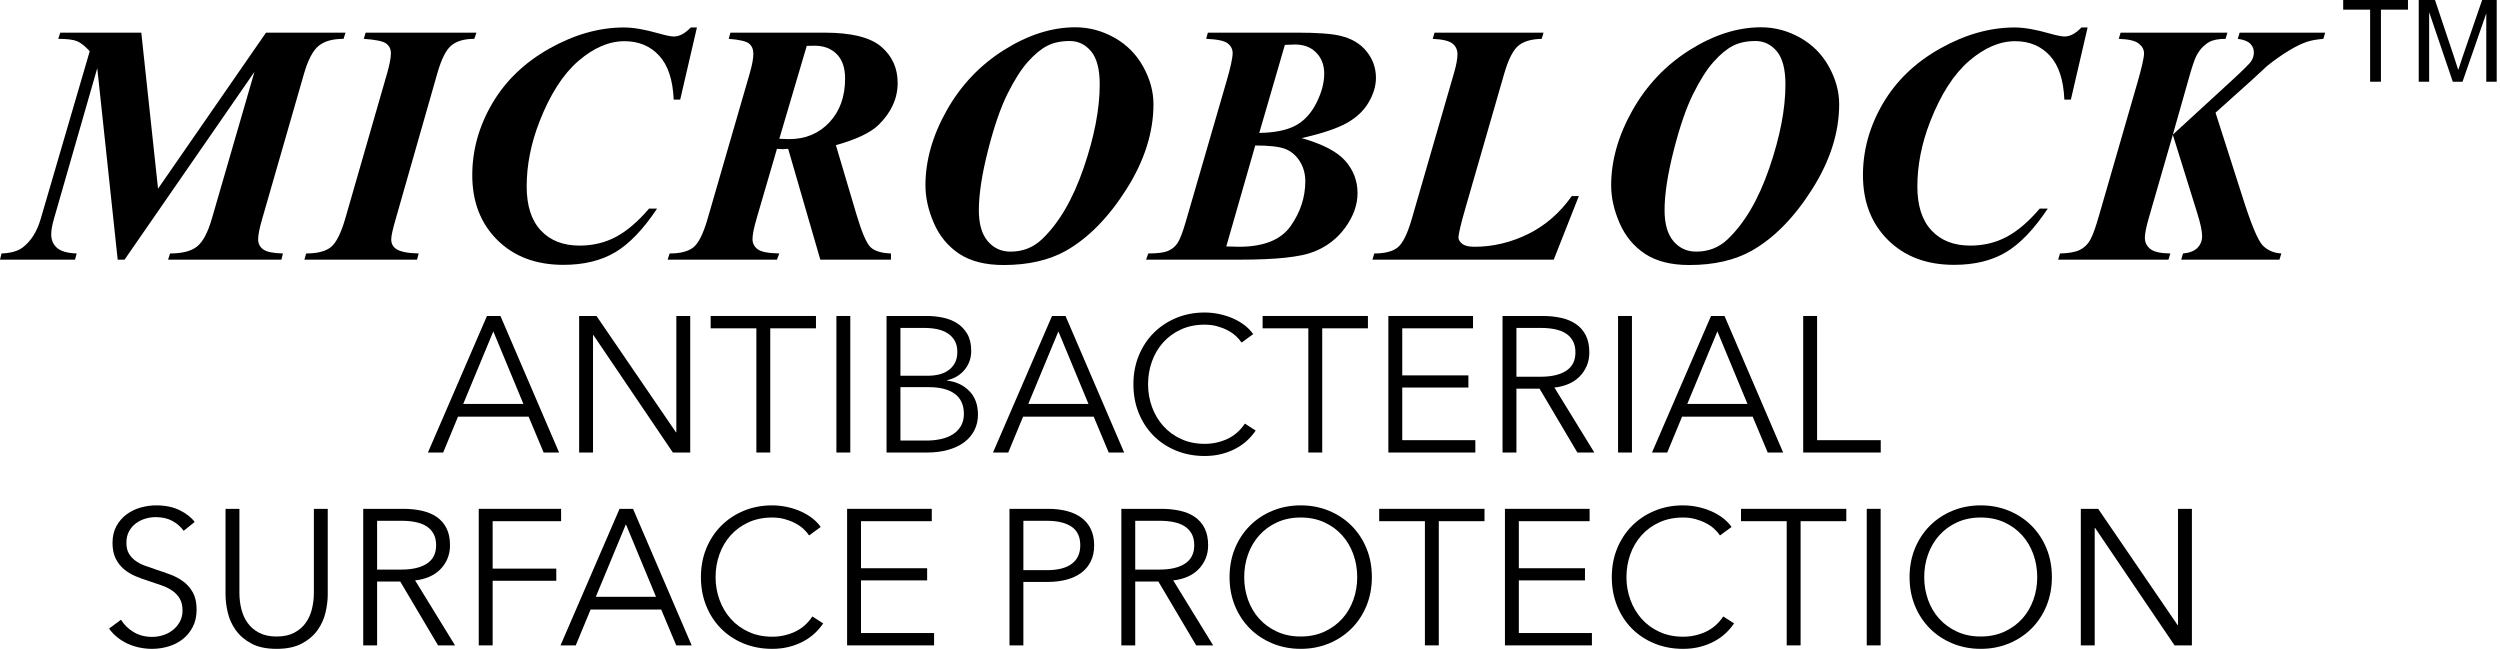<?xml version="1.0" encoding="UTF-8" standalone="no"?><!DOCTYPE svg PUBLIC "-//W3C//DTD SVG 1.1//EN" "http://www.w3.org/Graphics/SVG/1.1/DTD/svg11.dtd"><svg width="100%" height="100%" viewBox="0 0 350 91" version="1.1" xmlns="http://www.w3.org/2000/svg" xmlns:xlink="http://www.w3.org/1999/xlink" xml:space="preserve" xmlns:serif="http://www.serif.com/" style="fill-rule:evenodd;clip-rule:evenodd;stroke-linejoin:round;stroke-miterlimit:2;"><g><g><path d="M19.781,4.571l2.344,21.844l15.117,-21.844l11.133,0l-0.281,0.868c-1.532,0 -2.696,0.328 -3.492,0.984c-0.797,0.656 -1.477,1.953 -2.04,3.891l-5.859,20.343c-0.375,1.282 -0.562,2.235 -0.562,2.86c0,0.578 0.234,1.043 0.703,1.394c0.468,0.352 1.39,0.543 2.765,0.574l-0.211,0.868l-15.867,0l0.281,-0.868c1.704,0 2.961,-0.324 3.774,-0.972c0.812,-0.649 1.5,-1.934 2.062,-3.856l5.977,-20.601l-18.188,26.297l-0.96,0l-2.86,-26.813l-6.07,21.117c-0.25,0.86 -0.375,1.578 -0.375,2.157c0,0.781 0.269,1.41 0.808,1.886c0.54,0.477 1.457,0.739 2.754,0.785l-0.234,0.868l-10.5,0l0.211,-0.868c1.266,-0.046 2.234,-0.312 2.906,-0.796c1.188,-0.875 2.047,-2.219 2.578,-4.032l6.867,-23.484c-0.656,-0.719 -1.246,-1.188 -1.769,-1.406c-0.523,-0.219 -1.402,-0.328 -2.637,-0.328l0.281,-0.868l11.344,0Z" style="fill-rule:nonzero;"/><path d="M50.93,5.439l0.258,-0.868l15.515,0l-0.305,0.868c-1.406,0 -2.48,0.312 -3.222,0.937c-0.742,0.625 -1.395,1.93 -1.957,3.914l-5.813,20.344c-0.422,1.437 -0.633,2.398 -0.633,2.883c0,0.562 0.219,1 0.657,1.312c0.562,0.406 1.625,0.625 3.187,0.656l-0.234,0.868l-15.774,0l0.258,-0.868c1.578,0 2.735,-0.3 3.469,-0.902c0.734,-0.601 1.398,-1.918 1.992,-3.949l5.86,-20.344c0.359,-1.25 0.539,-2.195 0.539,-2.836c0,-0.578 -0.219,-1.031 -0.657,-1.359c-0.437,-0.328 -1.484,-0.547 -3.14,-0.656Z" style="fill-rule:nonzero;"/><path d="M97.57,3.845l-2.343,10.101l-0.914,0c-0.11,-2.75 -0.786,-4.8 -2.028,-6.152c-1.242,-1.351 -2.863,-2.027 -4.863,-2.027c-2.156,0 -4.305,0.922 -6.445,2.765c-2.141,1.844 -3.954,4.664 -5.438,8.461c-1.203,3.078 -1.805,6.117 -1.805,9.117c0,2.688 0.661,4.739 1.981,6.153c1.32,1.414 3.129,2.121 5.426,2.121c1.859,0 3.554,-0.406 5.086,-1.219c1.531,-0.812 3.078,-2.133 4.64,-3.961l1.125,0c-1.937,2.906 -3.894,4.946 -5.871,6.117c-1.976,1.172 -4.394,1.758 -7.254,1.758c-3.828,0 -6.91,-1.16 -9.246,-3.48c-2.336,-2.321 -3.504,-5.348 -3.504,-9.082c0,-3.5 0.93,-6.84 2.789,-10.02c1.86,-3.179 4.535,-5.75 8.028,-7.711c3.492,-1.961 6.964,-2.941 10.418,-2.941c1.312,0 2.945,0.281 4.898,0.844c1,0.281 1.695,0.421 2.086,0.421c0.781,0 1.57,-0.421 2.367,-1.265l0.867,0Z" style="fill-rule:nonzero;"/><path d="M108.773,20.837l-2.812,9.633c-0.406,1.359 -0.609,2.359 -0.609,3c0,0.594 0.242,1.07 0.726,1.43c0.485,0.359 1.492,0.554 3.024,0.585l-0.329,0.868l-15.304,0l0.281,-0.868c1.531,0 2.652,-0.296 3.363,-0.89c0.711,-0.594 1.364,-1.922 1.957,-3.985l5.907,-20.39c0.328,-1.141 0.492,-2.039 0.492,-2.695c0,-0.625 -0.203,-1.102 -0.61,-1.43c-0.406,-0.328 -1.351,-0.547 -2.836,-0.656l0.235,-0.868l13.172,0c3.765,0 6.414,0.657 7.945,1.969c1.531,1.313 2.297,3 2.297,5.063c0,2.172 -0.891,4.132 -2.672,5.882c-1.125,1.094 -3.117,2.04 -5.977,2.836l2.86,9.633c0.765,2.578 1.433,4.133 2.004,4.664c0.57,0.532 1.519,0.821 2.847,0.867l0,0.868l-9.89,0l-4.5,-15.516l-0.774,0.047c-0.172,0 -0.437,-0.016 -0.797,-0.047Zm0.329,-1.406c0.546,0.031 1.007,0.047 1.382,0.047c2.282,0 4.157,-0.782 5.625,-2.344c1.469,-1.563 2.204,-3.609 2.204,-6.141c0,-1.5 -0.391,-2.64 -1.172,-3.422c-0.782,-0.781 -1.813,-1.171 -3.094,-1.171c-0.313,0 -0.68,0.007 -1.102,0.023l-3.843,13.008Z" style="fill-rule:nonzero;"/><path d="M140.508,37.103c-2.563,0 -4.633,-0.524 -6.211,-1.571c-1.578,-1.047 -2.762,-2.476 -3.551,-4.289c-0.789,-1.812 -1.184,-3.578 -1.184,-5.297c0,-3.468 0.993,-6.964 2.977,-10.488c1.984,-3.523 4.66,-6.344 8.027,-8.461c3.368,-2.117 6.692,-3.176 9.973,-3.176c1.922,0 3.746,0.485 5.473,1.454c1.726,0.968 3.07,2.32 4.031,4.054c0.961,1.735 1.441,3.485 1.441,5.25c0,3.953 -1.257,7.918 -3.773,11.895c-2.516,3.976 -5.344,6.855 -8.484,8.636c-2.375,1.329 -5.282,1.993 -8.719,1.993Zm9.258,-31.36c-1.235,0 -2.286,0.223 -3.153,0.668c-0.867,0.446 -1.769,1.192 -2.707,2.239c-0.937,1.046 -1.89,2.543 -2.859,4.488c-0.969,1.945 -1.879,4.59 -2.731,7.933c-0.851,3.344 -1.277,6.133 -1.277,8.368c0,1.906 0.414,3.347 1.242,4.324c0.828,0.976 1.891,1.465 3.188,1.465c1.718,0 3.179,-0.571 4.383,-1.711c2.39,-2.266 4.339,-5.59 5.847,-9.973c1.508,-4.383 2.262,-8.285 2.262,-11.707c0,-2.141 -0.402,-3.691 -1.207,-4.652c-0.805,-0.961 -1.801,-1.442 -2.988,-1.442Z" style="fill-rule:nonzero;"/><path d="M169.102,4.571l12.562,0c2.797,0 4.797,0.149 6,0.446c1.578,0.375 2.801,1.105 3.668,2.191c0.867,1.086 1.301,2.317 1.301,3.692c0,1.125 -0.344,2.273 -1.031,3.445c-0.688,1.172 -1.715,2.137 -3.082,2.894c-1.368,0.758 -3.465,1.457 -6.293,2.098c2.937,0.828 4.976,1.891 6.117,3.188c1.14,1.296 1.711,2.804 1.711,4.523c0,1.609 -0.563,3.199 -1.688,4.77c-1.125,1.57 -2.617,2.718 -4.476,3.445c-1.86,0.726 -5.266,1.09 -10.219,1.09l-13.219,0l0.305,-0.868c1.281,0 2.199,-0.117 2.754,-0.351c0.554,-0.234 1,-0.598 1.336,-1.09c0.336,-0.492 0.73,-1.519 1.183,-3.082l5.672,-19.547c0.578,-1.984 0.867,-3.312 0.867,-3.984c0,-0.547 -0.23,-1 -0.691,-1.36c-0.461,-0.359 -1.465,-0.57 -3.012,-0.632l0.235,-0.868Zm7.195,14.039c2.125,-0.031 3.801,-0.367 5.027,-1.007c1.227,-0.641 2.211,-1.692 2.953,-3.153c0.743,-1.461 1.114,-2.84 1.114,-4.136c0,-1.219 -0.383,-2.211 -1.149,-2.977c-0.765,-0.766 -1.789,-1.133 -3.07,-1.102l-1.289,0.047l-3.586,12.328Zm-0.563,1.758l-4.054,14.133c0.781,0.031 1.367,0.047 1.757,0.047c3.485,0 5.907,-0.973 7.266,-2.918c1.359,-1.945 2.039,-4.027 2.039,-6.246c0,-1.063 -0.262,-2.004 -0.785,-2.824c-0.523,-0.821 -1.199,-1.391 -2.027,-1.711c-0.828,-0.321 -2.227,-0.481 -4.196,-0.481Z" style="fill-rule:nonzero;"/><path d="M217.523,36.353l-25.382,0l0.257,-0.868c1.516,0 2.622,-0.292 3.317,-0.878c0.695,-0.586 1.34,-1.903 1.933,-3.95l5.907,-20.414c0.328,-1.125 0.492,-2.008 0.492,-2.648c0,-0.625 -0.234,-1.125 -0.703,-1.5c-0.469,-0.375 -1.391,-0.594 -2.766,-0.656l0.258,-0.868l15.258,0l-0.258,0.868c-1.469,0.031 -2.566,0.359 -3.293,0.984c-0.727,0.625 -1.371,1.898 -1.934,3.82l-5.39,18.68c-0.688,2.375 -1.032,3.82 -1.032,4.336c0,0.312 0.176,0.605 0.528,0.879c0.351,0.273 0.918,0.41 1.699,0.41c2.594,0 5.098,-0.594 7.512,-1.781c2.414,-1.188 4.457,-2.961 6.129,-5.321l0.984,0l-3.516,8.907Z" style="fill-rule:nonzero;"/><path d="M236.508,37.103c-2.563,0 -4.633,-0.524 -6.211,-1.571c-1.578,-1.047 -2.762,-2.476 -3.551,-4.289c-0.789,-1.812 -1.184,-3.578 -1.184,-5.297c0,-3.468 0.993,-6.964 2.977,-10.488c1.984,-3.523 4.66,-6.344 8.027,-8.461c3.368,-2.117 6.692,-3.176 9.973,-3.176c1.922,0 3.746,0.485 5.473,1.454c1.726,0.968 3.07,2.32 4.031,4.054c0.961,1.735 1.441,3.485 1.441,5.25c0,3.953 -1.257,7.918 -3.773,11.895c-2.516,3.976 -5.344,6.855 -8.484,8.636c-2.375,1.329 -5.282,1.993 -8.719,1.993Zm9.258,-31.36c-1.235,0 -2.286,0.223 -3.153,0.668c-0.867,0.446 -1.769,1.192 -2.707,2.239c-0.937,1.046 -1.89,2.543 -2.859,4.488c-0.969,1.945 -1.879,4.59 -2.731,7.933c-0.851,3.344 -1.277,6.133 -1.277,8.368c0,1.906 0.414,3.347 1.242,4.324c0.828,0.976 1.891,1.465 3.188,1.465c1.718,0 3.179,-0.571 4.383,-1.711c2.39,-2.266 4.339,-5.59 5.847,-9.973c1.508,-4.383 2.262,-8.285 2.262,-11.707c0,-2.141 -0.402,-3.691 -1.207,-4.652c-0.805,-0.961 -1.801,-1.442 -2.988,-1.442Z" style="fill-rule:nonzero;"/><path d="M292.266,3.845l-2.344,10.101l-0.914,0c-0.11,-2.75 -0.785,-4.8 -2.028,-6.152c-1.242,-1.351 -2.863,-2.027 -4.863,-2.027c-2.156,0 -4.305,0.922 -6.445,2.765c-2.141,1.844 -3.953,4.664 -5.438,8.461c-1.203,3.078 -1.804,6.117 -1.804,9.117c0,2.688 0.66,4.739 1.98,6.153c1.32,1.414 3.129,2.121 5.426,2.121c1.859,0 3.555,-0.406 5.086,-1.219c1.531,-0.812 3.078,-2.133 4.64,-3.961l1.125,0c-1.937,2.906 -3.894,4.946 -5.871,6.117c-1.976,1.172 -4.394,1.758 -7.254,1.758c-3.828,0 -6.91,-1.16 -9.246,-3.48c-2.336,-2.321 -3.504,-5.348 -3.504,-9.082c0,-3.5 0.93,-6.84 2.79,-10.02c1.859,-3.179 4.535,-5.75 8.027,-7.711c3.492,-1.961 6.965,-2.941 10.418,-2.941c1.312,0 2.945,0.281 4.898,0.844c1,0.281 1.696,0.421 2.086,0.421c0.781,0 1.571,-0.421 2.367,-1.265l0.868,0Z" style="fill-rule:nonzero;"/><path d="M319.125,36.353l-13.758,0l0.258,-0.868c0.906,-0.078 1.578,-0.339 2.016,-0.785c0.437,-0.445 0.656,-0.996 0.656,-1.652c0,-0.703 -0.242,-1.82 -0.727,-3.352l-3.375,-10.828l-3.351,11.602c-0.375,1.297 -0.563,2.234 -0.563,2.812c0,0.657 0.258,1.184 0.774,1.582c0.515,0.399 1.445,0.606 2.789,0.621l-0.258,0.868l-15.445,0l0.257,-0.868c1.235,-0.031 2.157,-0.195 2.766,-0.492c0.609,-0.297 1.094,-0.758 1.453,-1.383c0.36,-0.625 0.789,-1.82 1.289,-3.585l5.344,-18.493c0.609,-2.125 0.914,-3.476 0.914,-4.054c0,-0.532 -0.246,-0.993 -0.738,-1.383c-0.492,-0.391 -1.426,-0.61 -2.801,-0.656l0.258,-0.868l14.953,0l-0.258,0.868c-1,0 -1.766,0.148 -2.297,0.445c-0.703,0.406 -1.273,1 -1.711,1.781c-0.297,0.516 -0.703,1.711 -1.218,3.586l-2.157,7.594l8.274,-7.594c1.609,-1.484 2.508,-2.375 2.695,-2.672c0.25,-0.39 0.375,-0.804 0.375,-1.242c0,-0.469 -0.168,-0.875 -0.504,-1.219c-0.336,-0.343 -0.918,-0.57 -1.746,-0.679l0.258,-0.868l11.976,0l-0.257,0.868c-0.922,0.078 -1.672,0.211 -2.25,0.398c-0.766,0.25 -1.641,0.676 -2.625,1.277c-0.985,0.602 -1.985,1.309 -3,2.121l-2.18,2.016l-5.039,4.524l3.75,11.718c1.219,3.86 2.164,6.141 2.836,6.844c0.672,0.703 1.547,1.086 2.625,1.148l-0.258,0.868Z" style="fill-rule:nonzero;"/><path d="M62.044,63.353l-2.133,0l8.262,-19.116l1.89,0l8.208,19.116l-2.16,0l-2.106,-5.022l-9.882,0l-2.079,5.022Zm2.808,-6.804l8.424,0l-4.212,-10.152l-4.212,10.152Z" style="fill-rule:nonzero;"/><path d="M94.633,60.518l0.054,0l0,-16.281l1.944,0l0,19.116l-2.43,0l-11.124,-16.443l-0.054,0l0,16.443l-1.944,0l0,-19.116l2.43,0l11.124,16.281Z" style="fill-rule:nonzero;"/><path d="M107.836,63.353l-1.944,0l0,-17.388l-6.399,0l0,-1.728l14.742,0l0,1.728l-6.399,0l0,17.388Z" style="fill-rule:nonzero;"/><rect x="117.097" y="44.237" width="1.944" height="19.116" style="fill-rule:nonzero;"/><path d="M124.117,44.237l5.697,0c0.72,0 1.449,0.076 2.187,0.229c0.738,0.153 1.399,0.414 1.984,0.783c0.585,0.369 1.062,0.869 1.431,1.499c0.369,0.63 0.554,1.422 0.554,2.376c0,1.008 -0.306,1.885 -0.918,2.632c-0.612,0.747 -1.431,1.238 -2.457,1.472l0,0.054c1.242,0.144 2.272,0.625 3.091,1.444c0.819,0.819 1.229,1.931 1.229,3.335c0,0.792 -0.167,1.516 -0.5,2.173c-0.333,0.657 -0.805,1.215 -1.417,1.674c-0.612,0.459 -1.359,0.815 -2.241,1.067c-0.882,0.252 -1.872,0.378 -2.97,0.378l-5.67,0l0,-19.116Zm1.944,8.37l3.915,0c0.468,0 0.94,-0.054 1.417,-0.162c0.477,-0.108 0.914,-0.293 1.31,-0.554c0.396,-0.261 0.715,-0.607 0.958,-1.039c0.243,-0.432 0.365,-0.963 0.365,-1.593c0,-0.612 -0.122,-1.13 -0.365,-1.553c-0.243,-0.423 -0.571,-0.769 -0.985,-1.039c-0.414,-0.27 -0.9,-0.464 -1.458,-0.581c-0.558,-0.117 -1.152,-0.175 -1.782,-0.175l-3.375,0l0,6.696Zm0,9.072l3.618,0c0.702,0 1.372,-0.068 2.011,-0.203c0.639,-0.135 1.197,-0.351 1.674,-0.648c0.477,-0.297 0.86,-0.684 1.148,-1.161c0.288,-0.477 0.432,-1.048 0.432,-1.714c0,-1.26 -0.428,-2.201 -1.283,-2.822c-0.855,-0.621 -2.065,-0.931 -3.631,-0.931l-3.969,0l0,7.479Z" style="fill-rule:nonzero;"/><path d="M141.154,63.353l-2.133,0l8.262,-19.116l1.89,0l8.208,19.116l-2.16,0l-2.106,-5.022l-9.882,0l-2.079,5.022Zm2.808,-6.804l8.424,0l-4.212,-10.152l-4.212,10.152Z" style="fill-rule:nonzero;"/><path d="M175.795,60.275c-0.324,0.486 -0.716,0.945 -1.175,1.377c-0.459,0.432 -0.99,0.81 -1.593,1.134c-0.603,0.324 -1.269,0.58 -1.998,0.769c-0.729,0.189 -1.525,0.284 -2.389,0.284c-1.44,0 -2.772,-0.252 -3.996,-0.756c-1.224,-0.504 -2.277,-1.202 -3.159,-2.093c-0.882,-0.891 -1.571,-1.948 -2.066,-3.172c-0.495,-1.224 -0.742,-2.565 -0.742,-4.023c0,-1.458 0.252,-2.799 0.756,-4.023c0.504,-1.224 1.201,-2.282 2.092,-3.173c0.891,-0.891 1.944,-1.588 3.159,-2.092c1.215,-0.504 2.534,-0.756 3.956,-0.756c0.702,0 1.39,0.072 2.065,0.216c0.675,0.144 1.31,0.346 1.904,0.607c0.594,0.261 1.134,0.576 1.62,0.945c0.486,0.369 0.891,0.788 1.215,1.256l-1.62,1.188c-0.198,-0.306 -0.464,-0.612 -0.797,-0.918c-0.333,-0.306 -0.724,-0.576 -1.174,-0.81c-0.45,-0.234 -0.941,-0.423 -1.472,-0.567c-0.531,-0.144 -1.102,-0.216 -1.714,-0.216c-1.242,0 -2.354,0.225 -3.335,0.675c-0.981,0.45 -1.813,1.057 -2.497,1.822c-0.684,0.765 -1.206,1.652 -1.566,2.66c-0.36,1.008 -0.54,2.07 -0.54,3.186c0,1.116 0.184,2.178 0.553,3.186c0.369,1.008 0.896,1.894 1.58,2.659c0.684,0.765 1.516,1.373 2.497,1.823c0.981,0.45 2.084,0.675 3.308,0.675c1.098,0 2.142,-0.225 3.132,-0.675c0.99,-0.45 1.818,-1.17 2.484,-2.16l1.512,0.972Z" style="fill-rule:nonzero;"/><path d="M185.11,63.353l-1.944,0l0,-17.388l-6.399,0l0,-1.728l14.742,0l0,1.728l-6.399,0l0,17.388Z" style="fill-rule:nonzero;"/><path d="M196.315,61.625l10.233,0l0,1.728l-12.177,0l0,-19.116l11.853,0l0,1.728l-9.909,0l0,6.588l9.261,0l0,1.701l-9.261,0l0,7.371Z" style="fill-rule:nonzero;"/><path d="M212.299,63.353l-1.944,0l0,-19.116l5.616,0c0.936,0 1.804,0.09 2.605,0.27c0.801,0.18 1.494,0.472 2.079,0.877c0.585,0.405 1.04,0.932 1.364,1.58c0.324,0.648 0.486,1.44 0.486,2.376c0,0.702 -0.126,1.341 -0.378,1.917c-0.252,0.576 -0.594,1.075 -1.026,1.498c-0.432,0.423 -0.945,0.761 -1.539,1.013c-0.594,0.252 -1.242,0.414 -1.944,0.486l5.589,9.099l-2.376,0l-5.292,-8.937l-3.24,0l0,8.937Zm0,-10.611l3.375,0c1.566,0 2.772,-0.284 3.618,-0.851c0.846,-0.567 1.269,-1.417 1.269,-2.551c0,-0.63 -0.117,-1.161 -0.351,-1.593c-0.234,-0.432 -0.558,-0.783 -0.972,-1.053c-0.414,-0.27 -0.918,-0.468 -1.512,-0.594c-0.594,-0.126 -1.251,-0.189 -1.971,-0.189l-3.456,0l0,6.831Z" style="fill-rule:nonzero;"/><rect x="226.528" y="44.237" width="1.944" height="19.116" style="fill-rule:nonzero;"/><path d="M233.413,63.353l-2.133,0l8.262,-19.116l1.89,0l8.208,19.116l-2.16,0l-2.106,-5.022l-9.882,0l-2.079,5.022Zm2.808,-6.804l8.424,0l-4.212,-10.152l-4.212,10.152Z" style="fill-rule:nonzero;"/><path d="M254.392,61.625l8.91,0l0,1.728l-10.854,0l0,-19.116l1.944,0l0,17.388Z" style="fill-rule:nonzero;"/><path d="M25.715,74.315c-0.414,-0.576 -0.945,-1.04 -1.593,-1.391c-0.648,-0.351 -1.431,-0.526 -2.349,-0.526c-0.468,0 -0.945,0.072 -1.431,0.216c-0.486,0.144 -0.927,0.364 -1.323,0.661c-0.396,0.297 -0.715,0.671 -0.958,1.121c-0.243,0.45 -0.365,0.981 -0.365,1.593c0,0.612 0.117,1.116 0.351,1.512c0.234,0.396 0.545,0.733 0.932,1.012c0.387,0.279 0.828,0.509 1.323,0.689c0.495,0.18 1.012,0.36 1.552,0.54c0.666,0.216 1.337,0.45 2.012,0.702c0.675,0.252 1.282,0.58 1.822,0.985c0.54,0.405 0.981,0.918 1.323,1.539c0.342,0.621 0.513,1.409 0.513,2.363c0,0.954 -0.184,1.777 -0.553,2.47c-0.369,0.693 -0.846,1.265 -1.431,1.715c-0.585,0.45 -1.251,0.783 -1.998,0.999c-0.747,0.216 -1.499,0.324 -2.255,0.324c-0.576,0 -1.152,-0.059 -1.728,-0.176c-0.576,-0.117 -1.125,-0.292 -1.647,-0.526c-0.522,-0.234 -1.008,-0.531 -1.458,-0.891c-0.45,-0.36 -0.846,-0.774 -1.188,-1.242l1.674,-1.242c0.414,0.684 0.995,1.255 1.742,1.714c0.747,0.459 1.624,0.689 2.632,0.689c0.486,0 0.981,-0.077 1.485,-0.23c0.504,-0.153 0.959,-0.387 1.364,-0.702c0.405,-0.315 0.738,-0.702 0.999,-1.161c0.261,-0.459 0.391,-0.994 0.391,-1.606c0,-0.666 -0.13,-1.22 -0.391,-1.661c-0.261,-0.441 -0.608,-0.81 -1.04,-1.107c-0.432,-0.297 -0.927,-0.544 -1.485,-0.742c-0.558,-0.198 -1.143,-0.396 -1.755,-0.594c-0.63,-0.198 -1.251,-0.423 -1.863,-0.675c-0.612,-0.252 -1.161,-0.581 -1.647,-0.986c-0.486,-0.405 -0.877,-0.904 -1.174,-1.498c-0.297,-0.594 -0.446,-1.323 -0.446,-2.187c0,-0.918 0.185,-1.71 0.554,-2.376c0.369,-0.666 0.85,-1.215 1.444,-1.647c0.594,-0.432 1.251,-0.747 1.971,-0.945c0.72,-0.198 1.431,-0.297 2.133,-0.297c1.296,0 2.403,0.229 3.321,0.688c0.918,0.459 1.611,1.004 2.079,1.634l-1.539,1.242Z" style="fill-rule:nonzero;"/><path d="M38.729,90.839c-1.44,0 -2.619,-0.248 -3.537,-0.743c-0.918,-0.495 -1.647,-1.12 -2.187,-1.876c-0.54,-0.756 -0.913,-1.58 -1.12,-2.471c-0.207,-0.891 -0.311,-1.732 -0.311,-2.524l0,-11.988l1.944,0l0,11.772c0,0.774 0.09,1.525 0.27,2.254c0.18,0.729 0.473,1.377 0.878,1.944c0.405,0.567 0.94,1.026 1.606,1.377c0.666,0.351 1.485,0.527 2.457,0.527c0.972,0 1.791,-0.176 2.457,-0.527c0.666,-0.351 1.202,-0.81 1.607,-1.377c0.405,-0.567 0.697,-1.215 0.877,-1.944c0.18,-0.729 0.27,-1.48 0.27,-2.254l0,-11.772l1.944,0l0,11.988c0,0.792 -0.103,1.633 -0.31,2.524c-0.207,0.891 -0.581,1.715 -1.121,2.471c-0.54,0.756 -1.273,1.381 -2.2,1.876c-0.927,0.495 -2.102,0.743 -3.524,0.743Z" style="fill-rule:nonzero;"/><path d="M52.796,90.353l-1.944,0l0,-19.116l5.616,0c0.936,0 1.805,0.09 2.606,0.27c0.801,0.18 1.494,0.472 2.079,0.877c0.585,0.405 1.039,0.932 1.363,1.58c0.324,0.648 0.486,1.44 0.486,2.376c0,0.702 -0.126,1.341 -0.378,1.917c-0.252,0.576 -0.594,1.075 -1.026,1.498c-0.432,0.423 -0.945,0.761 -1.539,1.013c-0.594,0.252 -1.242,0.414 -1.944,0.486l5.589,9.099l-2.376,0l-5.292,-8.937l-3.24,0l0,8.937Zm0,-10.611l3.375,0c1.566,0 2.772,-0.284 3.618,-0.851c0.846,-0.567 1.269,-1.417 1.269,-2.551c0,-0.63 -0.117,-1.161 -0.351,-1.593c-0.234,-0.432 -0.558,-0.783 -0.972,-1.053c-0.414,-0.27 -0.918,-0.468 -1.512,-0.594c-0.594,-0.126 -1.251,-0.189 -1.971,-0.189l-3.456,0l0,6.831Z" style="fill-rule:nonzero;"/><path d="M68.969,90.353l-1.944,0l0,-19.116l11.529,0l0,1.728l-9.585,0l0,6.642l8.91,0l0,1.701l-8.91,0l0,9.045Z" style="fill-rule:nonzero;"/><path d="M80.606,90.353l-2.133,0l8.262,-19.116l1.89,0l8.208,19.116l-2.16,0l-2.106,-5.022l-9.882,0l-2.079,5.022Zm2.808,-6.804l8.424,0l-4.212,-10.152l-4.212,10.152Z" style="fill-rule:nonzero;"/><path d="M115.247,87.275c-0.324,0.486 -0.715,0.945 -1.174,1.377c-0.459,0.432 -0.99,0.81 -1.593,1.134c-0.603,0.324 -1.269,0.58 -1.998,0.769c-0.729,0.189 -1.526,0.284 -2.39,0.284c-1.44,0 -2.772,-0.252 -3.996,-0.756c-1.224,-0.504 -2.277,-1.202 -3.159,-2.093c-0.882,-0.891 -1.57,-1.948 -2.065,-3.172c-0.495,-1.224 -0.743,-2.565 -0.743,-4.023c0,-1.458 0.252,-2.799 0.756,-4.023c0.504,-1.224 1.202,-2.282 2.093,-3.173c0.891,-0.891 1.944,-1.588 3.159,-2.092c1.215,-0.504 2.533,-0.756 3.955,-0.756c0.702,0 1.391,0.072 2.066,0.216c0.675,0.144 1.309,0.346 1.903,0.607c0.594,0.261 1.134,0.576 1.62,0.945c0.486,0.369 0.891,0.788 1.215,1.256l-1.62,1.188c-0.198,-0.306 -0.463,-0.612 -0.796,-0.918c-0.333,-0.306 -0.725,-0.576 -1.175,-0.81c-0.45,-0.234 -0.94,-0.423 -1.471,-0.567c-0.531,-0.144 -1.103,-0.216 -1.715,-0.216c-1.242,0 -2.353,0.225 -3.334,0.675c-0.981,0.45 -1.814,1.057 -2.498,1.822c-0.684,0.765 -1.206,1.652 -1.566,2.66c-0.36,1.008 -0.54,2.07 -0.54,3.186c0,1.116 0.185,2.178 0.554,3.186c0.369,1.008 0.895,1.894 1.579,2.659c0.684,0.765 1.517,1.373 2.498,1.823c0.981,0.45 2.083,0.675 3.307,0.675c1.098,0 2.142,-0.225 3.132,-0.675c0.99,-0.45 1.818,-1.17 2.484,-2.16l1.512,0.972Z" style="fill-rule:nonzero;"/><path d="M120.539,88.625l10.233,0l0,1.728l-12.177,0l0,-19.116l11.853,0l0,1.728l-9.909,0l0,6.588l9.261,0l0,1.701l-9.261,0l0,7.371Z" style="fill-rule:nonzero;"/><path d="M141.329,71.237l5.4,0c0.972,0 1.854,0.103 2.646,0.31c0.792,0.207 1.472,0.522 2.039,0.945c0.567,0.423 1.003,0.954 1.309,1.593c0.306,0.639 0.459,1.391 0.459,2.255c0,0.864 -0.157,1.615 -0.472,2.254c-0.315,0.639 -0.756,1.17 -1.323,1.593c-0.567,0.423 -1.251,0.743 -2.052,0.959c-0.801,0.216 -1.688,0.324 -2.66,0.324l-3.402,0l0,8.883l-1.944,0l0,-19.116Zm1.944,8.586l3.294,0c1.53,0 2.691,-0.297 3.483,-0.891c0.792,-0.594 1.188,-1.458 1.188,-2.592c0,-1.188 -0.409,-2.057 -1.228,-2.606c-0.819,-0.549 -1.967,-0.823 -3.443,-0.823l-3.294,0l0,6.912Z" style="fill-rule:nonzero;"/><path d="M158.933,90.353l-1.944,0l0,-19.116l5.616,0c0.936,0 1.805,0.09 2.606,0.27c0.801,0.18 1.494,0.472 2.079,0.877c0.585,0.405 1.039,0.932 1.363,1.58c0.324,0.648 0.486,1.44 0.486,2.376c0,0.702 -0.126,1.341 -0.378,1.917c-0.252,0.576 -0.594,1.075 -1.026,1.498c-0.432,0.423 -0.945,0.761 -1.539,1.013c-0.594,0.252 -1.242,0.414 -1.944,0.486l5.589,9.099l-2.376,0l-5.292,-8.937l-3.24,0l0,8.937Zm0,-10.611l3.375,0c1.566,0 2.772,-0.284 3.618,-0.851c0.846,-0.567 1.269,-1.417 1.269,-2.551c0,-0.63 -0.117,-1.161 -0.351,-1.593c-0.234,-0.432 -0.558,-0.783 -0.972,-1.053c-0.414,-0.27 -0.918,-0.468 -1.512,-0.594c-0.594,-0.126 -1.251,-0.189 -1.971,-0.189l-3.456,0l0,6.831Z" style="fill-rule:nonzero;"/><path d="M192.062,80.795c0,1.458 -0.252,2.799 -0.756,4.023c-0.504,1.224 -1.201,2.281 -2.092,3.172c-0.891,0.891 -1.944,1.589 -3.159,2.093c-1.215,0.504 -2.534,0.756 -3.956,0.756c-1.422,0 -2.74,-0.252 -3.955,-0.756c-1.215,-0.504 -2.268,-1.202 -3.159,-2.093c-0.891,-0.891 -1.589,-1.948 -2.093,-3.172c-0.504,-1.224 -0.756,-2.565 -0.756,-4.023c0,-1.458 0.252,-2.799 0.756,-4.023c0.504,-1.224 1.202,-2.282 2.093,-3.173c0.891,-0.891 1.944,-1.588 3.159,-2.092c1.215,-0.504 2.533,-0.756 3.955,-0.756c1.422,0 2.741,0.252 3.956,0.756c1.215,0.504 2.268,1.201 3.159,2.092c0.891,0.891 1.588,1.949 2.092,3.173c0.504,1.224 0.756,2.565 0.756,4.023Zm-2.052,0c0,-1.116 -0.18,-2.178 -0.54,-3.186c-0.36,-1.008 -0.882,-1.895 -1.566,-2.66c-0.684,-0.765 -1.516,-1.372 -2.497,-1.822c-0.981,-0.45 -2.084,-0.675 -3.308,-0.675c-1.224,0 -2.326,0.225 -3.307,0.675c-0.981,0.45 -1.814,1.057 -2.498,1.822c-0.684,0.765 -1.206,1.652 -1.566,2.66c-0.36,1.008 -0.54,2.07 -0.54,3.186c0,1.116 0.18,2.178 0.54,3.186c0.36,1.008 0.882,1.89 1.566,2.646c0.684,0.756 1.517,1.359 2.498,1.809c0.981,0.45 2.083,0.675 3.307,0.675c1.224,0 2.327,-0.225 3.308,-0.675c0.981,-0.45 1.813,-1.053 2.497,-1.809c0.684,-0.756 1.206,-1.638 1.566,-2.646c0.36,-1.008 0.54,-2.07 0.54,-3.186Z" style="fill-rule:nonzero;"/><path d="M201.431,90.353l-1.944,0l0,-17.388l-6.399,0l0,-1.728l14.742,0l0,1.728l-6.399,0l0,17.388Z" style="fill-rule:nonzero;"/><path d="M212.636,88.625l10.233,0l0,1.728l-12.177,0l0,-19.116l11.853,0l0,1.728l-9.909,0l0,6.588l9.261,0l0,1.701l-9.261,0l0,7.371Z" style="fill-rule:nonzero;"/><path d="M242.768,87.275c-0.324,0.486 -0.715,0.945 -1.174,1.377c-0.459,0.432 -0.99,0.81 -1.593,1.134c-0.603,0.324 -1.269,0.58 -1.998,0.769c-0.729,0.189 -1.526,0.284 -2.39,0.284c-1.44,0 -2.772,-0.252 -3.996,-0.756c-1.224,-0.504 -2.277,-1.202 -3.159,-2.093c-0.882,-0.891 -1.57,-1.948 -2.065,-3.172c-0.495,-1.224 -0.743,-2.565 -0.743,-4.023c0,-1.458 0.252,-2.799 0.756,-4.023c0.504,-1.224 1.202,-2.282 2.093,-3.173c0.891,-0.891 1.944,-1.588 3.159,-2.092c1.215,-0.504 2.533,-0.756 3.955,-0.756c0.702,0 1.391,0.072 2.066,0.216c0.675,0.144 1.309,0.346 1.903,0.607c0.594,0.261 1.134,0.576 1.62,0.945c0.486,0.369 0.891,0.788 1.215,1.256l-1.62,1.188c-0.198,-0.306 -0.463,-0.612 -0.796,-0.918c-0.333,-0.306 -0.725,-0.576 -1.175,-0.81c-0.45,-0.234 -0.94,-0.423 -1.471,-0.567c-0.531,-0.144 -1.103,-0.216 -1.715,-0.216c-1.242,0 -2.353,0.225 -3.334,0.675c-0.981,0.45 -1.814,1.057 -2.498,1.822c-0.684,0.765 -1.206,1.652 -1.566,2.66c-0.36,1.008 -0.54,2.07 -0.54,3.186c0,1.116 0.185,2.178 0.554,3.186c0.369,1.008 0.895,1.894 1.579,2.659c0.684,0.765 1.517,1.373 2.498,1.823c0.981,0.45 2.083,0.675 3.307,0.675c1.098,0 2.142,-0.225 3.132,-0.675c0.99,-0.45 1.818,-1.17 2.484,-2.16l1.512,0.972Z" style="fill-rule:nonzero;"/><path d="M252.083,90.353l-1.944,0l0,-17.388l-6.399,0l0,-1.728l14.742,0l0,1.728l-6.399,0l0,17.388Z" style="fill-rule:nonzero;"/><rect x="261.344" y="71.237" width="1.944" height="19.116" style="fill-rule:nonzero;"/><path d="M287.264,80.795c0,1.458 -0.252,2.799 -0.756,4.023c-0.504,1.224 -1.201,2.281 -2.092,3.172c-0.891,0.891 -1.944,1.589 -3.159,2.093c-1.215,0.504 -2.534,0.756 -3.956,0.756c-1.422,0 -2.74,-0.252 -3.955,-0.756c-1.215,-0.504 -2.268,-1.202 -3.159,-2.093c-0.891,-0.891 -1.589,-1.948 -2.093,-3.172c-0.504,-1.224 -0.756,-2.565 -0.756,-4.023c0,-1.458 0.252,-2.799 0.756,-4.023c0.504,-1.224 1.202,-2.282 2.093,-3.173c0.891,-0.891 1.944,-1.588 3.159,-2.092c1.215,-0.504 2.533,-0.756 3.955,-0.756c1.422,0 2.741,0.252 3.956,0.756c1.215,0.504 2.268,1.201 3.159,2.092c0.891,0.891 1.588,1.949 2.092,3.173c0.504,1.224 0.756,2.565 0.756,4.023Zm-2.052,0c0,-1.116 -0.18,-2.178 -0.54,-3.186c-0.36,-1.008 -0.882,-1.895 -1.566,-2.66c-0.684,-0.765 -1.516,-1.372 -2.497,-1.822c-0.981,-0.45 -2.084,-0.675 -3.308,-0.675c-1.224,0 -2.326,0.225 -3.307,0.675c-0.981,0.45 -1.814,1.057 -2.498,1.822c-0.684,0.765 -1.206,1.652 -1.566,2.66c-0.36,1.008 -0.54,2.07 -0.54,3.186c0,1.116 0.18,2.178 0.54,3.186c0.36,1.008 0.882,1.89 1.566,2.646c0.684,0.756 1.517,1.359 2.498,1.809c0.981,0.45 2.083,0.675 3.307,0.675c1.224,0 2.327,-0.225 3.308,-0.675c0.981,-0.45 1.813,-1.053 2.497,-1.809c0.684,-0.756 1.206,-1.638 1.566,-2.646c0.36,-1.008 0.54,-2.07 0.54,-3.186Z" style="fill-rule:nonzero;"/><path d="M304.868,87.518l0.054,0l0,-16.281l1.944,0l0,19.116l-2.43,0l-11.124,-16.443l-0.054,0l0,16.443l-1.944,0l0,-19.116l2.43,0l11.124,16.281Z" style="fill-rule:nonzero;"/></g><g><path d="M331.817,11.44l0,-10.09l-3.769,0l0,-1.35l9.068,0l0,1.35l-3.785,0l0,10.09l-1.514,0Z" style="fill-rule:nonzero;"/><path d="M338.622,11.44l0,-11.44l2.278,0l2.708,8.1c0.25,0.754 0.432,1.319 0.546,1.693c0.13,-0.416 0.333,-1.027 0.609,-1.834l2.739,-7.959l2.037,0l0,11.44l-1.46,0l0,-9.575l-3.324,9.575l-1.365,0l-3.309,-9.739l0,9.739l-1.459,0Z" style="fill-rule:nonzero;"/></g></g></svg>